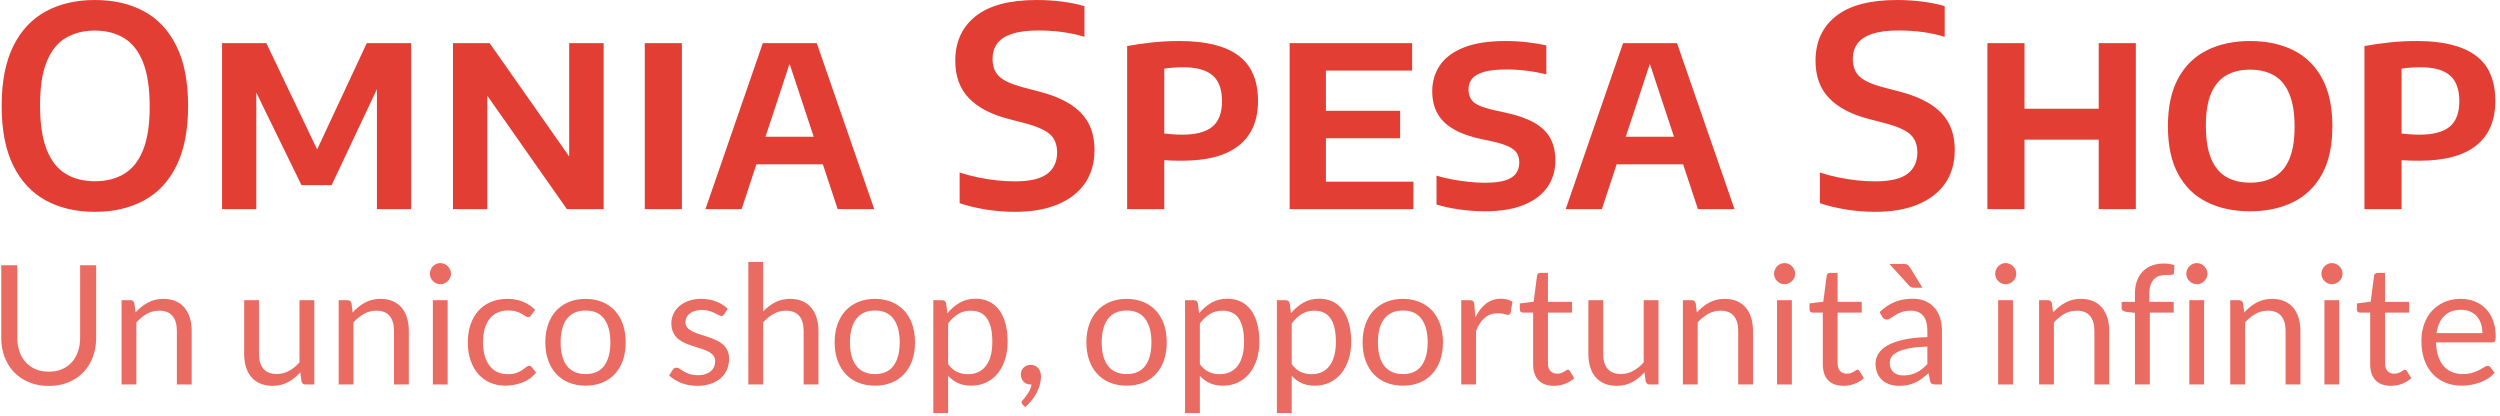 <?xml version="1.0" encoding="UTF-8"?> <svg xmlns="http://www.w3.org/2000/svg" xmlns:xlink="http://www.w3.org/1999/xlink" xmlns:svgjs="http://svgjs.dev/svgjs" version="1.1" width="2000" height="333" viewBox="0 0 2000 333"><g transform="matrix(1,0,0,1,-1.212,-1.244)"><svg xmlns="http://www.w3.org/2000/svg" xmlns:xlink="http://www.w3.org/1999/xlink" viewBox="0 0 396 66" data-background-color="#ffffff" preserveAspectRatio="xMidYMid meet" height="333" width="2000"><g id="tight-bounds" transform="matrix(1,0,0,1,0.24,0.247)"><svg viewBox="0 0 395.52 65.507" height="65.507" width="395.52"><g><svg viewBox="0 0 395.52 65.507" height="65.507" width="395.52"><g><svg viewBox="0 0 395.52 65.507" height="65.507" width="395.52"><g id="textblocktransform"><svg viewBox="0 0 395.52 65.507" height="65.507" width="395.52" id="textblock"><g><svg viewBox="0 0 395.52 33.587" height="33.587" width="395.52"><g transform="matrix(1,0,0,1,0,0)"><svg width="395.52" viewBox="2.27 -37.48 446.87 37.96" height="33.587" data-palette-color="#e33e33"><path d="M18.98 0.48L18.98 0.48Q13.95 0.48 10.2-1.55 6.45-3.58 4.36-7.78 2.27-11.98 2.27-18.5L2.27-18.5Q2.27-25.03 4.36-29.23 6.45-33.43 10.2-35.45 13.95-37.48 18.98-37.48L18.98-37.48Q24.03-37.48 27.78-35.45 31.53-33.43 33.6-29.21 35.68-25 35.68-18.5L35.68-18.5Q35.68-12 33.6-7.79 31.53-3.58 27.76-1.55 24 0.48 18.98 0.48ZM18.98-5L18.98-5Q22.03-5 24.23-6.33 26.43-7.65 27.61-10.59 28.8-13.53 28.8-18.35L28.8-18.35Q28.8-23.33 27.6-26.33 26.4-29.33 24.2-30.66 22-32 18.98-32L18.98-32Q15.98-32 13.76-30.69 11.55-29.38 10.35-26.44 9.15-23.5 9.15-18.65L9.15-18.65Q9.15-13.65 10.35-10.65 11.55-7.65 13.75-6.33 15.95-5 18.98-5ZM47.9 0L41.77 0 41.77-29.75 49.7-29.75 59.22-9.83 58.4-9.83 67.7-29.75 75.65-29.75 75.65 0 69.52 0 69.52-24.15 70.77-24.15 61.4-4.3 56-4.3 46.32-24.13 47.9-24.13 47.9 0ZM89.3 0L83.15 0 83.15-29.75 89.72-29.75 105.02-7.95 103.97-7.95 103.97-29.75 110.15-29.75 110.15 0 103.57 0 88.27-21.8 89.3-21.8 89.3 0ZM124.17 0L117.52 0 117.52-29.75 124.17-29.75 124.17 0ZM134.87 0L128.39 0 138.67-29.75 148.34-29.75 158.64 0 152.09 0 143.12-27.1 143.81-27.1 134.87 0ZM151.62-8.03L135.37-8.03 136.79-12.98 150.19-12.98 151.62-8.03ZM183.84 0.48L183.84 0.48Q181.31 0.48 178.74 0.08 176.16-0.33 173.94-1.07L173.94-1.07 173.94-6.58Q175.49-6.05 177.2-5.7 178.91-5.35 180.61-5.16 182.31-4.98 183.84-4.98L183.84-4.98Q187.86-4.98 189.64-6.33 191.41-7.68 191.41-10.15L191.41-10.15Q191.41-12.28 190.1-13.44 188.79-14.6 185.34-15.48L185.34-15.48 182.84-16.13Q178.04-17.35 175.6-19.89 173.16-22.43 173.16-26.58L173.16-26.58Q173.16-31.68 176.81-34.58 180.46-37.48 187.76-37.48L187.76-37.48Q190.14-37.48 192.35-37.19 194.56-36.9 196.31-36.38L196.31-36.38 196.31-30.88Q194.49-31.45 192.36-31.74 190.24-32.02 188.11-32.02L188.11-32.02Q185.09-32.02 183.27-31.4 181.46-30.78 180.65-29.64 179.84-28.5 179.84-26.93L179.84-26.93Q179.84-24.93 181.02-23.79 182.21-22.65 185.31-21.83L185.31-21.83 187.81-21.18Q191.34-20.3 193.62-18.89 195.91-17.48 197.01-15.44 198.11-13.4 198.11-10.6L198.11-10.6Q198.11-7.13 196.41-4.65 194.71-2.18 191.52-0.85 188.34 0.48 183.84 0.48ZM210.61 0L203.96 0 203.96-29.23Q206.16-29.63 208.48-29.88 210.81-30.13 213.38-30.13L213.38-30.13Q220.36-30.13 223.88-27.54 227.41-24.95 227.41-19.38L227.41-19.38Q227.41-14.13 223.98-11.4 220.56-8.68 213.76-8.68L213.76-8.68Q212.91-8.68 212.12-8.7 211.33-8.72 210.61-8.78L210.61-8.78 210.61 0ZM213.83-13.35L213.83-13.35Q217.53-13.35 219.25-14.79 220.96-16.23 220.96-19.35L220.96-19.35Q220.96-22.53 219.26-23.98 217.56-25.43 214.01-25.43L214.01-25.43Q213.06-25.43 212.22-25.36 211.38-25.3 210.61-25.18L210.61-25.18 210.61-13.55Q211.41-13.48 212.17-13.41 212.93-13.35 213.83-13.35ZM255.26 0L233.08 0 233.08-29.75 255.03-29.75 255.03-24.83 239.58-24.83 239.58-4.93 255.26-4.93 255.26 0ZM252.88-12.7L237.03-12.7 237.03-17.63 252.88-17.63 252.88-12.7ZM268.1 0.38L268.1 0.38Q265.83 0.38 263.55 0.06 261.28-0.25 259.4-0.83L259.4-0.83 259.4-6Q260.83-5.58 262.34-5.3 263.85-5.03 265.33-4.88 266.8-4.73 268.05-4.73L268.05-4.73Q270.33-4.73 271.69-5.15 273.05-5.58 273.64-6.39 274.23-7.2 274.23-8.35L274.23-8.35Q274.23-9.33 273.82-10.01 273.4-10.7 272.34-11.21 271.28-11.73 269.35-12.15L269.35-12.15 267.35-12.58Q262.83-13.55 260.73-15.63 258.63-17.7 258.63-21.1L258.63-21.1Q258.63-23.75 260.02-25.79 261.4-27.83 264.32-28.98 267.23-30.13 271.83-30.13L271.83-30.13Q273.75-30.13 275.65-29.91 277.55-29.7 279.08-29.33L279.08-29.33 279.08-24.15Q277.4-24.58 275.6-24.8 273.8-25.03 271.98-25.03L271.98-25.03Q269.35-25.03 267.87-24.59 266.38-24.15 265.75-23.35 265.13-22.55 265.13-21.48L265.13-21.48Q265.13-20.03 266.03-19.2 266.93-18.38 269.68-17.75L269.68-17.75 271.65-17.32Q274.83-16.65 276.83-15.54 278.83-14.43 279.77-12.75 280.7-11.08 280.7-8.72L280.7-8.72Q280.7-6.03 279.29-3.98 277.88-1.93 275.08-0.78 272.28 0.38 268.1 0.38ZM289.03 0L282.55 0 292.83-29.75 302.5-29.75 312.8 0 306.25 0 297.28-27.1 297.98-27.1 289.03 0ZM305.78-8.03L289.53-8.03 290.95-12.98 304.35-12.98 305.78-8.03ZM338 0.48L338 0.48Q335.47 0.48 332.9 0.08 330.32-0.33 328.1-1.07L328.1-1.07 328.1-6.58Q329.65-6.05 331.36-5.7 333.07-5.35 334.77-5.16 336.47-4.98 338-4.98L338-4.98Q342.02-4.98 343.8-6.33 345.57-7.68 345.57-10.15L345.57-10.15Q345.57-12.28 344.26-13.44 342.95-14.6 339.5-15.48L339.5-15.48 337-16.13Q332.2-17.35 329.76-19.89 327.32-22.43 327.32-26.58L327.32-26.58Q327.32-31.68 330.97-34.58 334.62-37.48 341.92-37.48L341.92-37.48Q344.3-37.48 346.51-37.19 348.72-36.9 350.47-36.38L350.47-36.38 350.47-30.88Q348.65-31.45 346.52-31.74 344.4-32.02 342.27-32.02L342.27-32.02Q339.25-32.02 337.43-31.4 335.62-30.78 334.81-29.64 334-28.5 334-26.93L334-26.93Q334-24.93 335.18-23.79 336.37-22.65 339.47-21.83L339.47-21.83 341.97-21.18Q345.5-20.3 347.78-18.89 350.07-17.48 351.17-15.44 352.27-13.4 352.27-10.6L352.27-10.6Q352.27-7.13 350.57-4.65 348.87-2.18 345.68-0.85 342.5 0.48 338 0.48ZM364.77 0L358.12 0 358.12-29.75 364.77-29.75 364.77-18 378.07-18 378.07-29.75 384.72-29.75 384.72 0 378.07 0 378.07-12.45 364.77-12.45 364.77 0ZM405.19 0.38L405.19 0.38Q400.74 0.38 397.43-1.28 394.12-2.93 392.29-6.31 390.47-9.7 390.47-14.85L390.47-14.85Q390.47-20.03 392.29-23.41 394.12-26.8 397.44-28.46 400.77-30.13 405.19-30.13L405.19-30.13Q409.67-30.13 412.98-28.46 416.29-26.8 418.12-23.41 419.94-20.03 419.94-14.85L419.94-14.85Q419.94-9.7 418.12-6.33 416.29-2.95 412.97-1.29 409.64 0.38 405.19 0.38ZM405.19-4.75L405.19-4.75Q407.69-4.75 409.48-5.75 411.27-6.75 412.22-8.96 413.17-11.18 413.17-14.75L413.17-14.75Q413.17-18.45 412.2-20.71 411.24-22.98 409.45-23.99 407.67-25 405.19-25L405.19-25Q402.74-25 400.97-24 399.19-23 398.23-20.8 397.27-18.6 397.27-15L397.27-15Q397.27-11.28 398.22-9.03 399.17-6.78 400.94-5.76 402.72-4.75 405.19-4.75ZM432.34 0L425.69 0 425.69-29.23Q427.89-29.63 430.21-29.88 432.54-30.13 435.11-30.13L435.11-30.13Q442.09-30.13 445.61-27.54 449.14-24.95 449.14-19.38L449.14-19.38Q449.14-14.13 445.71-11.4 442.29-8.68 435.49-8.68L435.49-8.68Q434.64-8.68 433.85-8.7 433.06-8.72 432.34-8.78L432.34-8.78 432.34 0ZM435.56-13.35L435.56-13.35Q439.26-13.35 440.98-14.79 442.69-16.23 442.69-19.35L442.69-19.35Q442.69-22.53 440.99-23.98 439.29-25.43 435.74-25.43L435.74-25.43Q434.79-25.43 433.95-25.36 433.11-25.3 432.34-25.18L432.34-25.18 432.34-13.55Q433.14-13.48 433.9-13.41 434.66-13.35 435.56-13.35Z" opacity="1" transform="matrix(1,0,0,1,0,0)" fill="#e33e33" class="wordmark-text-0" data-fill-palette-color="primary" id="text-0"></path></svg></g></svg></g><g transform="matrix(1,0,0,1,0,41.516)"><svg viewBox="0 0 395.52 23.991" height="23.991" width="395.52"><g transform="matrix(1,0,0,1,0,0)"><svg width="395.52" viewBox="4 -36.83 749.54 45.41" height="23.991" data-palette-color="#ea6b62"><path d="M18.28-3.85L18.28-3.85Q20.5-3.85 22.25-4.6 24-5.35 25.21-6.7 26.43-8.05 27.06-9.93 27.7-11.8 27.7-14.05L27.7-14.05 27.7-35.83 32.52-35.83 32.52-14.05Q32.52-10.95 31.54-8.3 30.55-5.65 28.71-3.71 26.88-1.78 24.23-0.68 21.58 0.43 18.28 0.43L18.28 0.43Q14.98 0.43 12.33-0.68 9.68-1.78 7.83-3.71 5.98-5.65 4.99-8.3 4-10.95 4-14.05L4-14.05 4-35.83 8.83-35.83 8.83-14.08Q8.83-11.83 9.46-9.95 10.1-8.08 11.31-6.73 12.53-5.38 14.29-4.61 16.05-3.85 18.28-3.85ZM44.6 0L40.15 0 40.15-25.33 42.8-25.33Q43.75-25.33 44-24.4L44-24.4 44.35-21.65Q46-23.48 48.04-24.6 50.07-25.73 52.75-25.73L52.75-25.73Q54.82-25.73 56.41-25.04 58-24.35 59.06-23.09 60.12-21.83 60.67-20.05 61.22-18.28 61.22-16.13L61.22-16.13 61.22 0 56.77 0 56.77-16.13Q56.77-19 55.46-20.59 54.15-22.18 51.45-22.18L51.45-22.18Q49.47-22.18 47.76-21.23 46.05-20.28 44.6-18.65L44.6-18.65 44.6 0ZM76.99-25.33L81.44-25.33 81.44-9.18Q81.44-6.3 82.77-4.73 84.09-3.15 86.77-3.15L86.77-3.15Q88.72-3.15 90.44-4.08 92.17-5 93.62-6.65L93.62-6.65 93.62-25.33 98.07-25.33 98.07 0 95.42 0Q94.47 0 94.22-0.93L94.22-0.93 93.87-3.65Q92.22-1.83 90.17-0.71 88.12 0.4 85.47 0.4L85.47 0.4Q83.39 0.4 81.81-0.29 80.22-0.98 79.14-2.23 78.07-3.48 77.53-5.25 76.99-7.03 76.99-9.18L76.99-9.18 76.99-25.33ZM109.84 0L105.39 0 105.39-25.33 108.04-25.33Q108.99-25.33 109.24-24.4L109.24-24.4 109.59-21.65Q111.24-23.48 113.28-24.6 115.32-25.73 117.99-25.73L117.99-25.73Q120.07-25.73 121.65-25.04 123.24-24.35 124.3-23.09 125.37-21.83 125.92-20.05 126.47-18.28 126.47-16.13L126.47-16.13 126.47 0 122.02 0 122.02-16.13Q122.02-19 120.7-20.59 119.39-22.18 116.69-22.18L116.69-22.18Q114.72-22.18 113-21.23 111.29-20.28 109.84-18.65L109.84-18.65 109.84 0ZM133.69-25.33L138.14-25.33 138.14 0 133.69 0 133.69-25.33ZM139.14-33.27L139.14-33.27Q139.14-32.63 138.88-32.06 138.61-31.5 138.18-31.06 137.74-30.63 137.16-30.38 136.59-30.13 135.94-30.13L135.94-30.13Q135.29-30.13 134.73-30.38 134.16-30.63 133.73-31.06 133.29-31.5 133.04-32.06 132.79-32.63 132.79-33.27L132.79-33.27Q132.79-33.93 133.04-34.51 133.29-35.1 133.73-35.54 134.16-35.98 134.73-36.23 135.29-36.48 135.94-36.48L135.94-36.48Q136.59-36.48 137.16-36.23 137.74-35.98 138.18-35.54 138.61-35.1 138.88-34.51 139.14-33.93 139.14-33.27ZM164.44-22.43L163.26-20.83Q163.06-20.55 162.86-20.4 162.66-20.25 162.29-20.25L162.29-20.25Q161.91-20.25 161.47-20.56 161.04-20.88 160.36-21.25 159.69-21.63 158.72-21.94 157.76-22.25 156.36-22.25L156.36-22.25Q154.51-22.25 153.09-21.59 151.66-20.93 150.7-19.68 149.74-18.43 149.25-16.65 148.76-14.88 148.76-12.68L148.76-12.68Q148.76-10.38 149.29-8.59 149.81-6.8 150.76-5.59 151.71-4.38 153.07-3.74 154.44-3.1 156.14-3.1L156.14-3.1Q157.76-3.1 158.81-3.49 159.86-3.88 160.56-4.35 161.26-4.83 161.71-5.21 162.16-5.6 162.61-5.6L162.61-5.6Q163.19-5.6 163.46-5.18L163.46-5.18 164.71-3.55Q163.06-1.53 160.59-0.59 158.11 0.35 155.36 0.35L155.36 0.35Q152.99 0.35 150.95-0.53 148.91-1.4 147.41-3.06 145.91-4.73 145.05-7.15 144.19-9.58 144.19-12.68L144.19-12.68Q144.19-15.5 144.97-17.9 145.76-20.3 147.27-22.04 148.79-23.78 151.01-24.75 153.24-25.73 156.11-25.73L156.11-25.73Q158.76-25.73 160.81-24.86 162.86-24 164.44-22.43L164.44-22.43ZM179.58-25.73L179.58-25.73Q182.36-25.73 184.6-24.8 186.83-23.88 188.4-22.18 189.96-20.48 190.8-18.06 191.63-15.65 191.63-12.68L191.63-12.68Q191.63-9.68 190.8-7.28 189.96-4.88 188.4-3.18 186.83-1.48 184.6-0.56 182.36 0.35 179.58 0.35L179.58 0.35Q176.81 0.35 174.57-0.56 172.33-1.48 170.76-3.18 169.18-4.88 168.33-7.28 167.48-9.68 167.48-12.68L167.48-12.68Q167.48-15.65 168.33-18.06 169.18-20.48 170.76-22.18 172.33-23.88 174.57-24.8 176.81-25.73 179.58-25.73ZM179.58-3.13L179.58-3.13Q183.33-3.13 185.18-5.64 187.03-8.15 187.03-12.65L187.03-12.65Q187.03-17.18 185.18-19.7 183.33-22.23 179.58-22.23L179.58-22.23Q177.68-22.23 176.28-21.58 174.88-20.93 173.95-19.7 173.01-18.48 172.55-16.69 172.08-14.9 172.08-12.65L172.08-12.65Q172.08-10.4 172.55-8.63 173.01-6.85 173.95-5.64 174.88-4.42 176.28-3.78 177.68-3.13 179.58-3.13ZM222.28-22.78L221.28-21.15Q220.98-20.6 220.35-20.6L220.35-20.6Q219.98-20.6 219.5-20.88 219.03-21.15 218.34-21.49 217.65-21.83 216.7-22.11 215.75-22.4 214.45-22.4L214.45-22.4Q213.33-22.4 212.43-22.11 211.53-21.83 210.89-21.33 210.25-20.83 209.92-20.16 209.58-19.5 209.58-18.73L209.58-18.73Q209.58-17.75 210.14-17.1 210.7-16.45 211.63-15.98 212.55-15.5 213.73-15.14 214.9-14.78 216.14-14.36 217.38-13.95 218.55-13.45 219.73-12.95 220.65-12.2 221.58-11.45 222.14-10.36 222.7-9.28 222.7-7.75L222.7-7.75Q222.7-6 222.08-4.51 221.45-3.03 220.23-1.94 219-0.85 217.23-0.23 215.45 0.4 213.13 0.4L213.13 0.4Q210.48 0.4 208.33-0.46 206.18-1.33 204.68-2.68L204.68-2.68 205.73-4.38Q205.93-4.7 206.2-4.88 206.48-5.05 206.93-5.05L206.93-5.05Q207.38-5.05 207.88-4.7 208.38-4.35 209.09-3.93 209.8-3.5 210.82-3.15 211.83-2.8 213.35-2.8L213.35-2.8Q214.65-2.8 215.63-3.14 216.6-3.48 217.25-4.05 217.9-4.63 218.22-5.38 218.53-6.13 218.53-6.98L218.53-6.98Q218.53-8.03 217.97-8.71 217.4-9.4 216.48-9.89 215.55-10.38 214.37-10.74 213.18-11.1 211.94-11.5 210.7-11.9 209.52-12.41 208.33-12.93 207.4-13.7 206.48-14.48 205.92-15.61 205.35-16.75 205.35-18.38L205.35-18.38Q205.35-19.83 205.95-21.16 206.55-22.5 207.7-23.51 208.85-24.53 210.53-25.13 212.2-25.73 214.35-25.73L214.35-25.73Q216.85-25.73 218.84-24.94 220.83-24.15 222.28-22.78L222.28-22.78ZM232.93 0L228.48 0 228.48-36.83 232.93-36.83 232.93-21.93Q234.55-23.65 236.53-24.69 238.5-25.73 241.08-25.73L241.08-25.73Q243.15-25.73 244.74-25.04 246.33-24.35 247.39-23.09 248.45-21.83 249-20.05 249.55-18.28 249.55-16.13L249.55-16.13 249.55 0 245.1 0 245.1-16.13Q245.1-19 243.79-20.59 242.48-22.18 239.78-22.18L239.78-22.18Q237.8-22.18 236.09-21.23 234.38-20.28 232.93-18.65L232.93-18.65 232.93 0ZM266.52-25.73L266.52-25.73Q269.3-25.73 271.54-24.8 273.77-23.88 275.34-22.18 276.9-20.48 277.74-18.06 278.57-15.65 278.57-12.68L278.57-12.68Q278.57-9.68 277.74-7.28 276.9-4.88 275.34-3.18 273.77-1.48 271.54-0.56 269.3 0.35 266.52 0.35L266.52 0.35Q263.75 0.35 261.51-0.56 259.27-1.48 257.7-3.18 256.12-4.88 255.27-7.28 254.42-9.68 254.42-12.68L254.42-12.68Q254.42-15.65 255.27-18.06 256.12-20.48 257.7-22.18 259.27-23.88 261.51-24.8 263.75-25.73 266.52-25.73ZM266.52-3.13L266.52-3.13Q270.27-3.13 272.12-5.64 273.97-8.15 273.97-12.65L273.97-12.65Q273.97-17.18 272.12-19.7 270.27-22.23 266.52-22.23L266.52-22.23Q264.62-22.23 263.22-21.58 261.82-20.93 260.89-19.7 259.95-18.48 259.49-16.69 259.02-14.9 259.02-12.65L259.02-12.65Q259.02-10.4 259.49-8.63 259.95-6.85 260.89-5.64 261.82-4.42 263.22-3.78 264.62-3.13 266.52-3.13ZM288.52 8.58L284.07 8.58 284.07-25.33 286.72-25.33Q287.67-25.33 287.92-24.4L287.92-24.4 288.3-21.4Q289.92-23.38 292.01-24.58 294.1-25.78 296.82-25.78L296.82-25.78Q299-25.78 300.77-24.94 302.55-24.1 303.8-22.46 305.05-20.83 305.72-18.4 306.4-15.98 306.4-12.83L306.4-12.83Q306.4-10.03 305.65-7.61 304.9-5.2 303.5-3.44 302.1-1.68 300.06-0.66 298.02 0.35 295.47 0.35L295.47 0.35Q293.12 0.35 291.46-0.43 289.8-1.2 288.52-2.63L288.52-2.63 288.52 8.58ZM295.35-22.18L295.35-22.18Q293.17-22.18 291.53-21.18 289.9-20.18 288.52-18.35L288.52-18.35 288.52-6.1Q289.75-4.45 291.21-3.78 292.67-3.1 294.47-3.1L294.47-3.1Q298-3.1 299.9-5.63 301.8-8.15 301.8-12.83L301.8-12.83Q301.8-15.3 301.36-17.07 300.92-18.85 300.1-19.99 299.27-21.13 298.07-21.65 296.87-22.18 295.35-22.18ZM310.37-3.08L310.37-3.08Q310.37-3.65 310.58-4.16 310.79-4.67 311.18-5.06 311.57-5.45 312.12-5.68 312.67-5.9 313.32-5.9L313.32-5.9Q314.07-5.9 314.66-5.63 315.24-5.35 315.63-4.86 316.02-4.38 316.22-3.74 316.42-3.1 316.42-2.35L316.42-2.35Q316.42-1.23 316.09-0.01 315.77 1.2 315.17 2.39 314.57 3.58 313.68 4.7 312.79 5.83 311.67 6.78L311.67 6.78 310.92 6.05Q310.59 5.75 310.59 5.35L310.59 5.35Q310.59 5.03 310.94 4.67L310.94 4.67Q311.19 4.4 311.58 3.94 311.97 3.48 312.37 2.88 312.77 2.27 313.11 1.55 313.44 0.83 313.59 0L313.59 0 313.27 0Q312.62 0 312.09-0.23 311.57-0.45 311.18-0.86 310.79-1.28 310.58-1.84 310.37-2.4 310.37-3.08ZM342.16-25.73L342.16-25.73Q344.94-25.73 347.18-24.8 349.41-23.88 350.98-22.18 352.54-20.48 353.38-18.06 354.21-15.65 354.21-12.68L354.21-12.68Q354.21-9.68 353.38-7.28 352.54-4.88 350.98-3.18 349.41-1.48 347.18-0.56 344.94 0.35 342.16 0.35L342.16 0.35Q339.39 0.35 337.15-0.56 334.91-1.48 333.34-3.18 331.76-4.88 330.91-7.28 330.06-9.68 330.06-12.68L330.06-12.68Q330.06-15.65 330.91-18.06 331.76-20.48 333.34-22.18 334.91-23.88 337.15-24.8 339.39-25.73 342.16-25.73ZM342.16-3.13L342.16-3.13Q345.91-3.13 347.76-5.64 349.61-8.15 349.61-12.65L349.61-12.65Q349.61-17.18 347.76-19.7 345.91-22.23 342.16-22.23L342.16-22.23Q340.26-22.23 338.86-21.58 337.46-20.93 336.53-19.7 335.59-18.48 335.13-16.69 334.66-14.9 334.66-12.65L334.66-12.65Q334.66-10.4 335.13-8.63 335.59-6.85 336.53-5.64 337.46-4.42 338.86-3.78 340.26-3.13 342.16-3.13ZM364.16 8.58L359.71 8.58 359.71-25.33 362.36-25.33Q363.31-25.33 363.56-24.4L363.56-24.4 363.94-21.4Q365.56-23.38 367.65-24.58 369.74-25.78 372.46-25.78L372.46-25.78Q374.64-25.78 376.41-24.94 378.19-24.1 379.44-22.46 380.69-20.83 381.36-18.4 382.04-15.98 382.04-12.83L382.04-12.83Q382.04-10.03 381.29-7.61 380.54-5.2 379.14-3.44 377.74-1.68 375.7-0.66 373.66 0.35 371.11 0.35L371.11 0.35Q368.76 0.35 367.1-0.43 365.44-1.2 364.16-2.63L364.16-2.63 364.16 8.58ZM370.99-22.18L370.99-22.18Q368.81-22.18 367.17-21.18 365.54-20.18 364.16-18.35L364.16-18.35 364.16-6.1Q365.39-4.45 366.85-3.78 368.31-3.1 370.11-3.1L370.11-3.1Q373.64-3.1 375.54-5.63 377.44-8.15 377.44-12.83L377.44-12.83Q377.44-15.3 377-17.07 376.56-18.85 375.74-19.99 374.91-21.13 373.71-21.65 372.51-22.18 370.99-22.18ZM391.76 8.58L387.31 8.58 387.31-25.33 389.96-25.33Q390.91-25.33 391.16-24.4L391.16-24.4 391.53-21.4Q393.16-23.38 395.25-24.58 397.33-25.78 400.06-25.78L400.06-25.78Q402.23-25.78 404.01-24.94 405.78-24.1 407.03-22.46 408.28-20.83 408.96-18.4 409.63-15.98 409.63-12.83L409.63-12.83Q409.63-10.03 408.88-7.61 408.13-5.2 406.73-3.44 405.33-1.68 403.3-0.66 401.26 0.35 398.71 0.35L398.71 0.35Q396.36 0.35 394.7-0.43 393.03-1.2 391.76-2.63L391.76-2.63 391.76 8.58ZM398.58-22.18L398.58-22.18Q396.41-22.18 394.77-21.18 393.13-20.18 391.76-18.35L391.76-18.35 391.76-6.1Q392.98-4.45 394.45-3.78 395.91-3.1 397.71-3.1L397.71-3.1Q401.23-3.1 403.13-5.63 405.03-8.15 405.03-12.83L405.03-12.83Q405.03-15.3 404.6-17.07 404.16-18.85 403.33-19.99 402.51-21.13 401.31-21.65 400.11-22.18 398.58-22.18ZM425.16-25.73L425.16-25.73Q427.93-25.73 430.17-24.8 432.41-23.88 433.97-22.18 435.53-20.48 436.37-18.06 437.21-15.65 437.21-12.68L437.21-12.68Q437.21-9.68 436.37-7.28 435.53-4.88 433.97-3.18 432.41-1.48 430.17-0.56 427.93 0.35 425.16 0.35L425.16 0.35Q422.38 0.35 420.14-0.56 417.91-1.48 416.33-3.18 414.76-4.88 413.91-7.28 413.06-9.68 413.06-12.68L413.06-12.68Q413.06-15.65 413.91-18.06 414.76-20.48 416.33-22.18 417.91-23.88 420.14-24.8 422.38-25.73 425.16-25.73ZM425.16-3.13L425.16-3.13Q428.91-3.13 430.76-5.64 432.61-8.15 432.61-12.65L432.61-12.65Q432.61-17.18 430.76-19.7 428.91-22.23 425.16-22.23L425.16-22.23Q423.26-22.23 421.86-21.58 420.46-20.93 419.52-19.7 418.58-18.48 418.12-16.69 417.66-14.9 417.66-12.65L417.66-12.65Q417.66-10.4 418.12-8.63 418.58-6.85 419.52-5.64 420.46-4.42 421.86-3.78 423.26-3.13 425.16-3.13ZM447.15 0L442.7 0 442.7-25.33 445.25-25.33Q445.98-25.33 446.25-25.05 446.53-24.78 446.63-24.1L446.63-24.1 446.93-20.15Q448.23-22.8 450.14-24.29 452.05-25.78 454.63-25.78L454.63-25.78Q455.68-25.78 456.53-25.54 457.38-25.3 458.1-24.88L458.1-24.88 457.53-21.55Q457.35-20.93 456.75-20.93L456.75-20.93Q456.4-20.93 455.68-21.16 454.95-21.4 453.65-21.4L453.65-21.4Q451.33-21.4 449.77-20.05 448.2-18.7 447.15-16.13L447.15-16.13 447.15 0ZM470.53 0.4L470.53 0.4Q467.53 0.4 465.91-1.28 464.3-2.95 464.3-6.1L464.3-6.1 464.3-21.6 461.25-21.6Q460.85-21.6 460.58-21.84 460.3-22.08 460.3-22.58L460.3-22.58 460.3-24.35 464.45-24.88 465.48-32.7Q465.53-33.08 465.8-33.31 466.08-33.55 466.5-33.55L466.5-33.55 468.75-33.55 468.75-24.83 476-24.83 476-21.6 468.75-21.6 468.75-6.4Q468.75-4.8 469.53-4.03 470.3-3.25 471.53-3.25L471.53-3.25Q472.23-3.25 472.74-3.44 473.25-3.63 473.63-3.85 474-4.08 474.26-4.26 474.53-4.45 474.73-4.45L474.73-4.45Q475.08-4.45 475.35-4.03L475.35-4.03 476.65-1.9Q475.5-0.83 473.88-0.21 472.25 0.4 470.53 0.4ZM480.9-25.33L485.35-25.33 485.35-9.18Q485.35-6.3 486.67-4.73 488-3.15 490.67-3.15L490.67-3.15Q492.62-3.15 494.35-4.08 496.07-5 497.52-6.65L497.52-6.65 497.52-25.33 501.97-25.33 501.97 0 499.32 0Q498.37 0 498.12-0.93L498.12-0.93 497.77-3.65Q496.12-1.83 494.07-0.71 492.02 0.4 489.37 0.4L489.37 0.4Q487.3 0.4 485.71-0.29 484.12-0.98 483.05-2.23 481.97-3.48 481.44-5.25 480.9-7.03 480.9-9.18L480.9-9.18 480.9-25.33ZM513.75 0L509.3 0 509.3-25.33 511.95-25.33Q512.9-25.33 513.15-24.4L513.15-24.4 513.5-21.65Q515.15-23.48 517.18-24.6 519.22-25.73 521.9-25.73L521.9-25.73Q523.97-25.73 525.56-25.04 527.15-24.35 528.21-23.09 529.27-21.83 529.82-20.05 530.37-18.28 530.37-16.13L530.37-16.13 530.37 0 525.92 0 525.92-16.13Q525.92-19 524.61-20.59 523.3-22.18 520.6-22.18L520.6-22.18Q518.62-22.18 516.91-21.23 515.2-20.28 513.75-18.65L513.75-18.65 513.75 0ZM537.59-25.33L542.04-25.33 542.04 0 537.59 0 537.59-25.33ZM543.04-33.27L543.04-33.27Q543.04-32.63 542.78-32.06 542.52-31.5 542.08-31.06 541.64-30.63 541.07-30.38 540.49-30.13 539.84-30.13L539.84-30.13Q539.19-30.13 538.63-30.38 538.07-30.63 537.63-31.06 537.19-31.5 536.94-32.06 536.69-32.63 536.69-33.27L536.69-33.27Q536.69-33.93 536.94-34.51 537.19-35.1 537.63-35.54 538.07-35.98 538.63-36.23 539.19-36.48 539.84-36.48L539.84-36.48Q540.49-36.48 541.07-36.23 541.64-35.98 542.08-35.54 542.52-35.1 542.78-34.51 543.04-33.93 543.04-33.27ZM557.57 0.4L557.57 0.4Q554.57 0.4 552.95-1.28 551.34-2.95 551.34-6.1L551.34-6.1 551.34-21.6 548.29-21.6Q547.89-21.6 547.62-21.84 547.34-22.08 547.34-22.58L547.34-22.58 547.34-24.35 551.49-24.88 552.51-32.7Q552.57-33.08 552.84-33.31 553.12-33.55 553.54-33.55L553.54-33.55 555.79-33.55 555.79-24.83 563.04-24.83 563.04-21.6 555.79-21.6 555.79-6.4Q555.79-4.8 556.57-4.03 557.34-3.25 558.57-3.25L558.57-3.25Q559.26-3.25 559.78-3.44 560.29-3.63 560.66-3.85 561.04-4.08 561.3-4.26 561.57-4.45 561.76-4.45L561.76-4.45Q562.12-4.45 562.39-4.03L562.39-4.03 563.69-1.9Q562.54-0.83 560.91-0.21 559.29 0.4 557.57 0.4ZM587.14-16.2L587.14 0 585.16 0Q584.51 0 584.11-0.2 583.71-0.4 583.59-1.05L583.59-1.05 583.09-3.4Q582.09-2.5 581.14-1.79 580.19-1.07 579.14-0.59 578.09-0.1 576.9 0.15 575.71 0.4 574.26 0.4L574.26 0.4Q572.79 0.4 571.5-0.01 570.21-0.43 569.26-1.25 568.31-2.08 567.75-3.34 567.19-4.6 567.19-6.33L567.19-6.33Q567.19-7.83 568.01-9.21 568.84-10.6 570.67-11.68 572.51-12.75 575.49-13.44 578.46-14.13 582.76-14.23L582.76-14.23 582.76-16.2Q582.76-19.15 581.5-20.66 580.24-22.18 577.76-22.18L577.76-22.18Q576.14-22.18 575.02-21.76 573.91-21.35 573.1-20.84 572.29-20.33 571.7-19.91 571.11-19.5 570.54-19.5L570.54-19.5Q570.09-19.5 569.75-19.74 569.41-19.98 569.21-20.33L569.21-20.33 568.41-21.75Q570.51-23.78 572.94-24.78 575.36-25.78 578.31-25.78L578.31-25.78Q580.44-25.78 582.09-25.08 583.74-24.38 584.86-23.13 585.99-21.88 586.56-20.1 587.14-18.32 587.14-16.2L587.14-16.2ZM575.59-2.73L575.59-2.73Q576.76-2.73 577.74-2.96 578.71-3.2 579.57-3.64 580.44-4.08 581.22-4.7 582.01-5.33 582.76-6.13L582.76-6.13 582.76-11.4Q579.69-11.3 577.54-10.91 575.39-10.53 574.04-9.9 572.69-9.28 572.07-8.43 571.46-7.58 571.46-6.53L571.46-6.53Q571.46-5.53 571.79-4.8 572.11-4.08 572.66-3.61 573.21-3.15 573.96-2.94 574.71-2.73 575.59-2.73ZM571.36-36.23L575.59-36.23Q576.41-36.23 576.81-35.96 577.21-35.7 577.56-35.13L577.56-35.13 581.29-29.08 578.74-29.08Q578.21-29.08 577.89-29.24 577.56-29.4 577.21-29.78L577.21-29.78 571.36-36.23ZM604.03-25.33L608.48-25.33 608.48 0 604.03 0 604.03-25.33ZM609.48-33.27L609.48-33.27Q609.48-32.63 609.22-32.06 608.96-31.5 608.52-31.06 608.08-30.63 607.51-30.38 606.93-30.13 606.28-30.13L606.28-30.13Q605.63-30.13 605.07-30.38 604.51-30.63 604.07-31.06 603.63-31.5 603.38-32.06 603.13-32.63 603.13-33.27L603.13-33.27Q603.13-33.93 603.38-34.51 603.63-35.1 604.07-35.54 604.51-35.98 605.07-36.23 605.63-36.48 606.28-36.48L606.28-36.48Q606.93-36.48 607.51-36.23 608.08-35.98 608.52-35.54 608.96-35.1 609.22-34.51 609.48-33.93 609.48-33.27ZM620.78 0L616.33 0 616.33-25.33 618.98-25.33Q619.93-25.33 620.18-24.4L620.18-24.4 620.53-21.65Q622.18-23.48 624.22-24.6 626.25-25.73 628.93-25.73L628.93-25.73Q631-25.73 632.59-25.04 634.18-24.35 635.24-23.09 636.3-21.83 636.85-20.05 637.4-18.28 637.4-16.13L637.4-16.13 637.4 0 632.95 0 632.95-16.13Q632.95-19 631.64-20.59 630.33-22.18 627.63-22.18L627.63-22.18Q625.65-22.18 623.94-21.23 622.23-20.28 620.78-18.65L620.78-18.65 620.78 0ZM649.6 0L645.13 0 645.13-21.53 642.33-21.85Q641.8-21.98 641.46-22.24 641.13-22.5 641.13-23L641.13-23 641.13-24.83 645.13-24.83 645.13-27.28Q645.13-29.45 645.74-31.14 646.35-32.83 647.49-33.99 648.63-35.15 650.23-35.75 651.83-36.35 653.83-36.35L653.83-36.35Q655.53-36.35 656.98-35.85L656.98-35.85 656.88-33.63Q656.85-33.13 656.45-33.02 656.05-32.93 655.33-32.93L655.33-32.93 654.55-32.93Q653.4-32.93 652.46-32.63 651.53-32.33 650.85-31.65 650.18-30.98 649.81-29.88 649.45-28.78 649.45-27.15L649.45-27.15 649.45-24.83 656.78-24.83 656.78-21.6 649.6-21.6 649.6 0ZM661.47-25.33L665.92-25.33 665.92 0 661.47 0 661.47-25.33ZM666.92-33.27L666.92-33.27Q666.92-32.63 666.66-32.06 666.4-31.5 665.96-31.06 665.52-30.63 664.95-30.38 664.37-30.13 663.72-30.13L663.72-30.13Q663.07-30.13 662.51-30.38 661.95-30.63 661.51-31.06 661.07-31.5 660.82-32.06 660.57-32.63 660.57-33.27L660.57-33.27Q660.57-33.93 660.82-34.51 661.07-35.1 661.51-35.54 661.95-35.98 662.51-36.23 663.07-36.48 663.72-36.48L663.72-36.48Q664.37-36.48 664.95-36.23 665.52-35.98 665.96-35.54 666.4-35.1 666.66-34.51 666.92-33.93 666.92-33.27ZM678.22 0L673.77 0 673.77-25.33 676.42-25.33Q677.37-25.33 677.62-24.4L677.62-24.4 677.97-21.65Q679.62-23.48 681.66-24.6 683.7-25.73 686.37-25.73L686.37-25.73Q688.45-25.73 690.03-25.04 691.62-24.35 692.68-23.09 693.75-21.83 694.3-20.05 694.85-18.28 694.85-16.13L694.85-16.13 694.85 0 690.4 0 690.4-16.13Q690.4-19 689.08-20.59 687.77-22.18 685.07-22.18L685.07-22.18Q683.1-22.18 681.38-21.23 679.67-20.28 678.22-18.65L678.22-18.65 678.22 0ZM702.07-25.33L706.52-25.33 706.52 0 702.07 0 702.07-25.33ZM707.52-33.27L707.52-33.27Q707.52-32.63 707.26-32.06 706.99-31.5 706.56-31.06 706.12-30.63 705.54-30.38 704.97-30.13 704.32-30.13L704.32-30.13Q703.67-30.13 703.11-30.38 702.54-30.63 702.11-31.06 701.67-31.5 701.42-32.06 701.17-32.63 701.17-33.27L701.17-33.27Q701.17-33.93 701.42-34.51 701.67-35.1 702.11-35.54 702.54-35.98 703.11-36.23 703.67-36.48 704.32-36.48L704.32-36.48Q704.97-36.48 705.54-36.23 706.12-35.98 706.56-35.54 706.99-35.1 707.26-34.51 707.52-33.93 707.52-33.27ZM722.04 0.4L722.04 0.4Q719.04 0.4 717.43-1.28 715.82-2.95 715.82-6.1L715.82-6.1 715.82-21.6 712.77-21.6Q712.37-21.6 712.09-21.84 711.82-22.08 711.82-22.58L711.82-22.58 711.82-24.35 715.97-24.88 716.99-32.7Q717.04-33.08 717.32-33.31 717.59-33.55 718.02-33.55L718.02-33.55 720.27-33.55 720.27-24.83 727.52-24.83 727.52-21.6 720.27-21.6 720.27-6.4Q720.27-4.8 721.04-4.03 721.82-3.25 723.04-3.25L723.04-3.25Q723.74-3.25 724.25-3.44 724.77-3.63 725.14-3.85 725.52-4.08 725.78-4.26 726.04-4.45 726.24-4.45L726.24-4.45Q726.59-4.45 726.87-4.03L726.87-4.03 728.17-1.9Q727.02-0.83 725.39-0.21 723.77 0.4 722.04 0.4ZM743.04-25.73L743.04-25.73Q745.31-25.73 747.24-24.96 749.16-24.2 750.56-22.76 751.96-21.33 752.75-19.21 753.54-17.1 753.54-14.4L753.54-14.4Q753.54-13.35 753.31-13 753.09-12.65 752.46-12.65L752.46-12.65 735.61-12.65Q735.66-10.25 736.26-8.47 736.86-6.7 737.91-5.51 738.96-4.33 740.41-3.74 741.86-3.15 743.66-3.15L743.66-3.15Q745.34-3.15 746.55-3.54 747.76-3.93 748.64-4.38 749.51-4.83 750.1-5.21 750.69-5.6 751.11-5.6L751.11-5.6Q751.66-5.6 751.96-5.18L751.96-5.18 753.21-3.55Q752.39-2.55 751.24-1.81 750.09-1.07 748.78-0.6 747.46-0.13 746.06 0.11 744.66 0.35 743.29 0.35L743.29 0.35Q740.66 0.35 738.45-0.54 736.24-1.43 734.63-3.14 733.01-4.85 732.11-7.38 731.21-9.9 731.21-13.18L731.21-13.18Q731.21-15.83 732.03-18.13 732.84-20.43 734.36-22.11 735.89-23.8 738.09-24.76 740.29-25.73 743.04-25.73ZM743.14-22.45L743.14-22.45Q739.91-22.45 738.06-20.59 736.21-18.73 735.76-15.43L735.76-15.43 749.54-15.43Q749.54-16.98 749.11-18.26 748.69-19.55 747.86-20.49 747.04-21.43 745.85-21.94 744.66-22.45 743.14-22.45Z" opacity="1" transform="matrix(1,0,0,1,0,0)" fill="#ea6b62" class="slogan-text-1" data-fill-palette-color="secondary" id="text-1"></path></svg></g></svg></g></svg></g></svg></g><g></g></svg></g><defs></defs></svg><rect width="395.52" height="65.507" fill="none" stroke="none" visibility="hidden"></rect></g></svg></g></svg> 